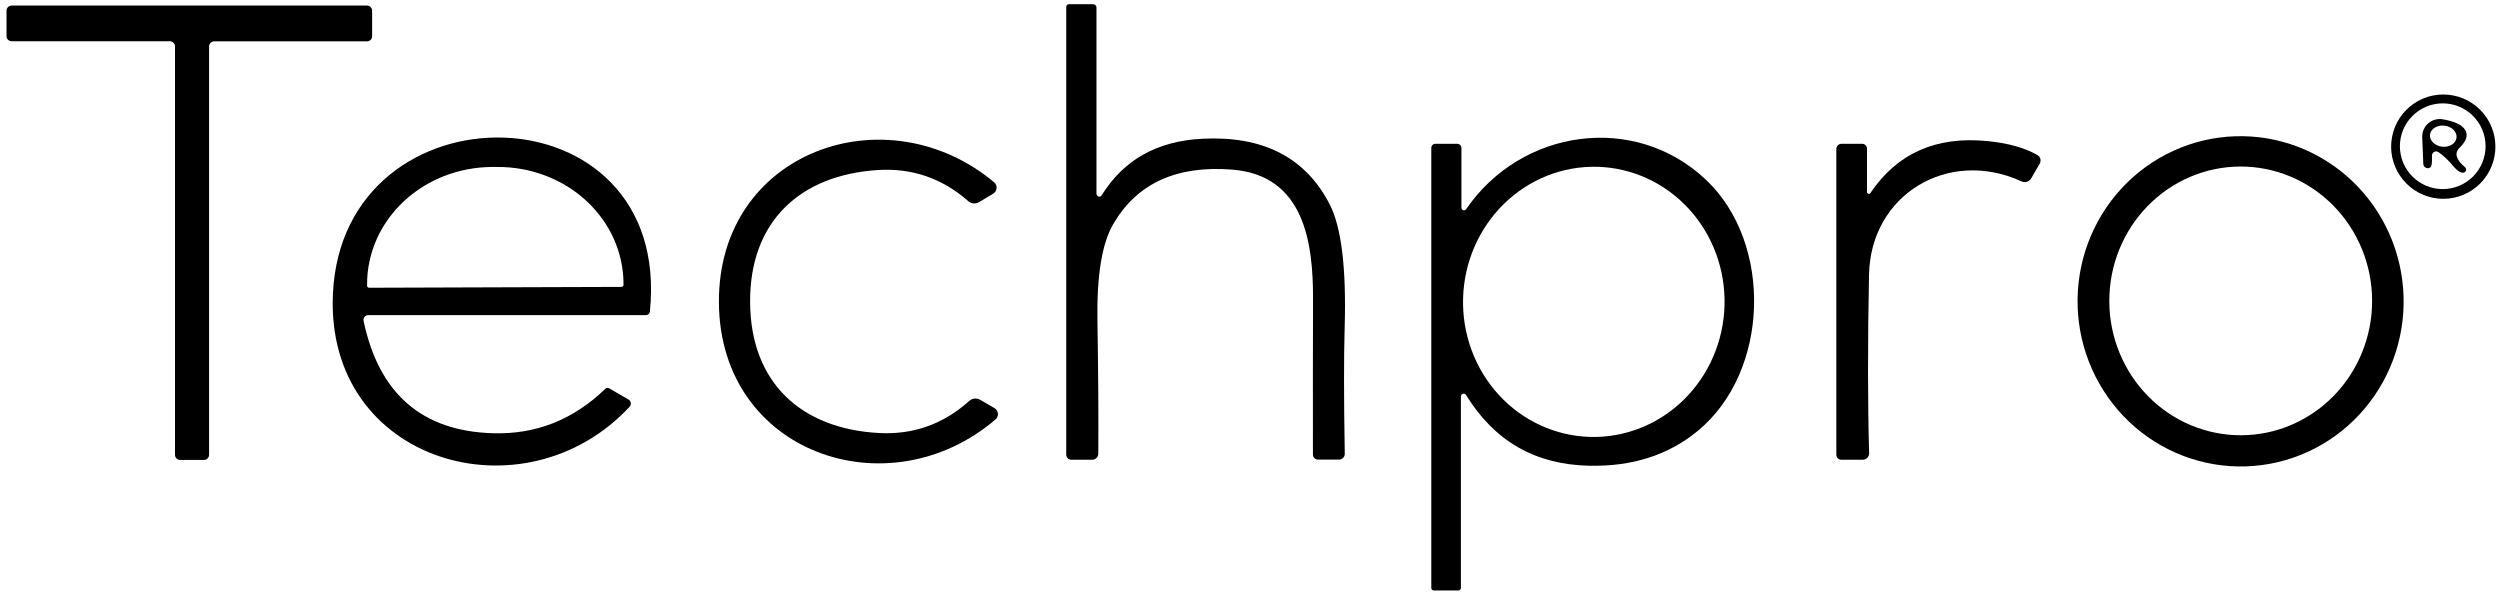 <svg xmlns="http://www.w3.org/2000/svg" width="568" height="136" viewBox="0 0 568 136" fill="none"><path d="M298.297 103.287C298.281 89.963 298.289 78.2 298.321 68C298.37 54.886 296.21 39.853 280.019 38.542C267.332 37.522 258.294 41.658 252.906 50.952C250.365 55.323 249.176 62.617 249.337 72.833C249.532 85.057 249.596 95.144 249.532 103.093C249.532 103.454 249.386 103.8 249.126 104.055C248.867 104.31 248.515 104.453 248.148 104.453H243.39C243.088 104.453 242.798 104.33 242.584 104.112C242.37 103.893 242.25 103.596 242.25 103.287V1.579C242.25 1.411 242.313 1.251 242.427 1.132C242.541 1.014 242.695 0.947 242.856 0.947H248.342C248.444 0.947 248.545 0.967 248.639 1.006C248.734 1.045 248.819 1.103 248.891 1.175C248.964 1.247 249.021 1.333 249.06 1.427C249.099 1.521 249.119 1.622 249.119 1.724V44.03C249.124 44.172 249.173 44.309 249.26 44.422C249.348 44.535 249.468 44.616 249.602 44.655C249.737 44.693 249.878 44.686 250.006 44.635C250.133 44.584 250.239 44.491 250.308 44.37C255.276 36.324 262.89 32.041 273.15 31.523C286.986 30.811 296.638 35.781 302.108 46.434C304.778 51.632 305.911 60.965 305.506 74.436C305.312 81.009 305.32 90.562 305.531 103.093C305.534 103.267 305.502 103.44 305.436 103.602C305.37 103.764 305.273 103.912 305.148 104.036C305.024 104.16 304.876 104.259 304.712 104.326C304.548 104.394 304.373 104.429 304.195 104.429H299.462C299.153 104.429 298.857 104.308 298.638 104.094C298.42 103.88 298.297 103.59 298.297 103.287Z" fill="black"></path><path d="M1.48 8.208V2.428C1.48 2.119 1.603 1.823 1.822 1.604C2.04 1.386 2.337 1.263 2.646 1.263H83.379C83.688 1.263 83.985 1.386 84.203 1.604C84.422 1.823 84.544 2.119 84.544 2.428V8.233C84.544 8.542 84.422 8.838 84.203 9.057C83.985 9.276 83.688 9.398 83.379 9.398H48.668C48.359 9.398 48.063 9.521 47.844 9.74C47.626 9.958 47.503 10.255 47.503 10.564V103.336C47.503 103.645 47.38 103.941 47.162 104.16C46.943 104.378 46.647 104.501 46.338 104.501H40.925C40.616 104.501 40.319 104.378 40.101 104.16C39.883 103.941 39.76 103.645 39.76 103.336V10.54C39.76 10.231 39.637 9.934 39.419 9.716C39.2 9.497 38.904 9.374 38.595 9.374H2.646C2.337 9.374 2.04 9.251 1.822 9.033C1.603 8.814 1.48 8.518 1.48 8.208Z" fill="black"></path><path d="M566.956 33.32C566.956 34.877 566.65 36.418 566.054 37.855C565.459 39.293 564.587 40.6 563.487 41.7C562.387 42.801 561.081 43.674 559.644 44.27C558.207 44.865 556.666 45.172 555.111 45.172C553.555 45.172 552.015 44.865 550.578 44.27C549.14 43.674 547.835 42.801 546.735 41.7C545.635 40.6 544.762 39.293 544.167 37.855C543.572 36.418 543.265 34.877 543.265 33.32C543.265 30.177 544.513 27.163 546.735 24.94C548.956 22.717 551.969 21.469 555.111 21.469C558.252 21.469 561.265 22.717 563.487 24.94C565.708 27.163 566.956 30.177 566.956 33.32ZM564.723 33.223C564.723 30.64 563.697 28.163 561.872 26.337C560.047 24.511 557.571 23.485 554.989 23.485C552.408 23.485 549.932 24.511 548.107 26.337C546.281 28.163 545.256 30.64 545.256 33.223C545.256 35.806 546.281 38.283 548.107 40.109C549.932 41.936 552.408 42.962 554.989 42.962C557.571 42.962 560.047 41.936 561.872 40.109C563.697 38.283 564.723 35.806 564.723 33.223Z" fill="black"></path><path d="M552.538 35.384C552.602 36.955 552.481 37.837 552.174 38.031C552.023 38.136 551.847 38.199 551.664 38.212C551.482 38.225 551.299 38.189 551.135 38.107C550.971 38.025 550.832 37.9 550.733 37.746C550.634 37.592 550.578 37.413 550.572 37.23L550.329 31.159C550.309 30.567 550.422 29.978 550.658 29.436C550.894 28.893 551.249 28.41 551.695 28.022C552.141 27.633 552.669 27.349 553.239 27.19C553.808 27.031 554.406 27.001 554.989 27.103C557.724 27.572 559.431 28.39 560.111 29.556C560.791 30.721 560.362 32.057 558.825 33.563C557.579 34.777 557.991 36.258 560.062 38.007C560.169 38.098 560.246 38.219 560.284 38.354C560.321 38.489 560.318 38.632 560.273 38.766C560.229 38.898 560.146 39.015 560.035 39.101C559.924 39.186 559.79 39.237 559.65 39.246C559.019 39.278 558.282 38.8 557.441 37.813C556.341 36.469 555.208 35.392 554.043 34.583C553.899 34.478 553.729 34.415 553.551 34.402C553.374 34.39 553.196 34.427 553.039 34.511C552.882 34.595 552.751 34.721 552.663 34.876C552.574 35.03 552.531 35.206 552.538 35.384ZM552.097 30.586C552.023 31.219 552.269 31.864 552.782 32.378C553.294 32.892 554.031 33.234 554.83 33.328C555.226 33.374 555.625 33.358 556.005 33.282C556.385 33.205 556.738 33.068 557.043 32.879C557.349 32.69 557.602 32.453 557.788 32.181C557.973 31.909 558.087 31.608 558.124 31.294C558.199 30.661 557.952 30.016 557.44 29.502C556.927 28.988 556.19 28.646 555.391 28.552C554.995 28.506 554.596 28.521 554.217 28.598C553.837 28.675 553.484 28.812 553.178 29.001C552.872 29.19 552.619 29.427 552.434 29.699C552.248 29.971 552.134 30.272 552.097 30.586Z" fill="black"></path><path d="M507.886 30.959C512.748 30.806 517.593 31.624 522.144 33.368C526.695 35.111 530.863 37.745 534.41 41.12C537.958 44.494 540.815 48.543 542.818 53.034C544.822 57.526 545.932 62.373 546.087 67.297C546.242 72.222 545.437 77.129 543.72 81.738C542.002 86.346 539.405 90.566 536.076 94.157C532.748 97.748 528.753 100.638 524.32 102.664C519.888 104.69 515.104 105.812 510.242 105.964C505.38 106.117 500.535 105.299 495.984 103.555C491.433 101.812 487.265 99.178 483.717 95.803C480.17 92.429 477.313 88.38 475.31 83.889C473.306 79.397 472.195 74.55 472.041 69.626C471.886 64.701 472.69 59.794 474.408 55.185C476.126 50.577 478.723 46.356 482.052 42.766C485.38 39.175 489.375 36.285 493.807 34.259C498.24 32.233 503.024 31.111 507.886 30.959ZM508.982 37.837C501.063 37.865 493.481 41.108 487.901 46.852C482.322 52.597 479.204 60.372 479.232 68.469C479.246 72.477 480.032 76.444 481.545 80.143C483.059 83.841 485.27 87.199 488.052 90.024C490.834 92.849 494.133 95.086 497.761 96.607C501.389 98.129 505.274 98.905 509.195 98.891C517.113 98.864 524.696 95.621 530.275 89.876C535.854 84.132 538.973 76.356 538.944 68.26C538.93 64.251 538.144 60.284 536.631 56.586C535.118 52.887 532.907 49.53 530.124 46.705C527.342 43.88 524.043 41.643 520.415 40.121C516.788 38.6 512.902 37.824 508.982 37.837Z" fill="black"></path><path d="M147.656 70.768C147.637 70.994 147.535 71.204 147.368 71.357C147.202 71.51 146.983 71.595 146.757 71.594H83.671C83.506 71.594 83.344 71.631 83.196 71.701C83.047 71.771 82.917 71.873 82.815 71.999C82.712 72.125 82.639 72.272 82.603 72.429C82.566 72.586 82.566 72.749 82.603 72.905C86.082 89.436 95.864 97.944 111.949 98.43C121.739 98.737 130.259 95.378 137.509 88.351C137.629 88.237 137.781 88.164 137.943 88.142C138.105 88.12 138.267 88.151 138.407 88.23L142.801 90.78C142.939 90.858 143.057 90.966 143.147 91.097C143.236 91.228 143.295 91.377 143.319 91.534C143.342 91.691 143.329 91.851 143.282 92.002C143.234 92.153 143.153 92.292 143.044 92.407C119.231 118.077 73.888 105.254 75.636 66.785C77.845 18.262 152.899 19.258 147.656 70.768ZM83.865 65.377L141.199 65.183C141.259 65.183 141.319 65.171 141.375 65.147C141.431 65.124 141.482 65.09 141.525 65.047C141.568 65.004 141.602 64.954 141.625 64.898C141.648 64.842 141.66 64.782 141.66 64.721V64.43C141.648 60.937 140.898 57.481 139.454 54.259C138.009 51.037 135.898 48.112 133.24 45.652C130.583 43.191 127.431 41.243 123.965 39.919C120.499 38.595 116.788 37.92 113.041 37.934H111.828C104.265 37.961 97.021 40.788 91.691 45.794C86.361 50.799 83.38 57.572 83.403 64.624V64.915C83.403 65.038 83.452 65.155 83.539 65.242C83.625 65.328 83.742 65.377 83.865 65.377Z" fill="black"></path><path d="M331.916 133.595C331.916 133.743 331.857 133.886 331.753 133.99C331.648 134.095 331.506 134.154 331.358 134.154H325.775C325.62 134.154 325.472 134.095 325.363 133.99C325.254 133.886 325.192 133.743 325.192 133.595V33.611C325.192 33.36 325.292 33.119 325.47 32.941C325.647 32.764 325.888 32.664 326.139 32.664H331.067C331.324 32.664 331.571 32.766 331.753 32.948C331.935 33.131 332.037 33.378 332.037 33.635V47.211C332.039 47.336 332.08 47.457 332.155 47.556C332.23 47.656 332.335 47.728 332.455 47.764C332.574 47.799 332.702 47.795 332.819 47.752C332.936 47.71 333.037 47.631 333.106 47.527C345.679 29.191 371.458 25.597 387.575 40.824C402.819 55.177 402.139 84.441 385.682 97.944C379.015 103.416 370.794 106.039 361.02 105.812C348.802 105.553 339.489 100.194 333.081 89.735C333.009 89.621 332.903 89.532 332.777 89.483C332.651 89.434 332.512 89.427 332.382 89.462C332.251 89.497 332.136 89.574 332.052 89.68C331.968 89.786 331.92 89.916 331.916 90.051V133.595ZM362.969 37.897C355.092 37.677 347.448 40.699 341.718 46.298C335.987 51.897 332.64 59.614 332.413 67.752C332.301 71.782 332.958 75.794 334.346 79.558C335.735 83.323 337.828 86.767 340.506 89.693C343.184 92.62 346.395 94.972 349.956 96.614C353.516 98.257 357.356 99.159 361.256 99.268C369.132 99.488 376.777 96.466 382.507 90.867C388.237 85.268 391.584 77.551 391.812 69.413C391.924 65.383 391.267 61.371 389.879 57.607C388.49 53.842 386.397 50.398 383.719 47.472C381.04 44.545 377.829 42.193 374.269 40.551C370.709 38.908 366.869 38.006 362.969 37.897Z" fill="black"></path><path d="M424.179 43.617C424.183 43.71 424.215 43.801 424.272 43.877C424.328 43.952 424.406 44.007 424.494 44.034C424.581 44.062 424.673 44.059 424.757 44.028C424.84 43.997 424.91 43.938 424.956 43.86C431.025 34.826 439.892 30.892 451.56 32.057C456.22 32.511 460.007 33.571 462.92 35.239C463.241 35.426 463.475 35.733 463.57 36.093C463.665 36.452 463.615 36.835 463.43 37.157L461.488 40.533C461.274 40.898 460.931 41.17 460.527 41.296C460.123 41.422 459.687 41.392 459.303 41.213C442.676 33.587 424.98 44.176 424.641 62.439C424.333 78.079 424.341 91.582 424.665 102.947C424.671 103.143 424.639 103.337 424.568 103.52C424.498 103.702 424.392 103.869 424.256 104.009C424.12 104.15 423.957 104.261 423.777 104.338C423.597 104.414 423.404 104.453 423.208 104.453H418.354C418.051 104.453 417.761 104.33 417.547 104.112C417.333 103.893 417.213 103.596 417.213 103.287V33.854C417.213 33.539 417.338 33.236 417.561 33.013C417.784 32.79 418.087 32.664 418.402 32.664H423.063C423.209 32.664 423.355 32.693 423.49 32.749C423.626 32.806 423.749 32.888 423.852 32.992C423.956 33.095 424.038 33.218 424.094 33.354C424.15 33.49 424.179 33.635 424.179 33.782V43.617Z" fill="black"></path><path d="M170.424 68.656C170.521 86.967 182.027 97.41 199.674 98.381C207.49 98.802 214.335 96.374 220.209 91.096C220.54 90.794 220.958 90.606 221.403 90.558C221.848 90.51 222.297 90.605 222.685 90.828L225.938 92.723C226.158 92.848 226.345 93.025 226.483 93.238C226.62 93.451 226.705 93.694 226.728 93.947C226.752 94.199 226.715 94.454 226.619 94.689C226.524 94.924 226.373 95.132 226.18 95.297C201.907 116.061 163.53 103.093 163.336 68.704C163.142 34.316 201.373 20.934 225.889 41.431C226.078 41.594 226.226 41.8 226.32 42.031C226.415 42.263 226.453 42.513 226.431 42.762C226.41 43.011 226.33 43.251 226.198 43.463C226.065 43.675 225.885 43.853 225.671 43.981L222.442 45.924C222.057 46.151 221.61 46.25 221.165 46.206C220.72 46.163 220.3 45.979 219.966 45.681C214.027 40.468 207.15 38.12 199.334 38.638C181.711 39.804 170.327 50.344 170.424 68.656Z" fill="black"></path></svg>